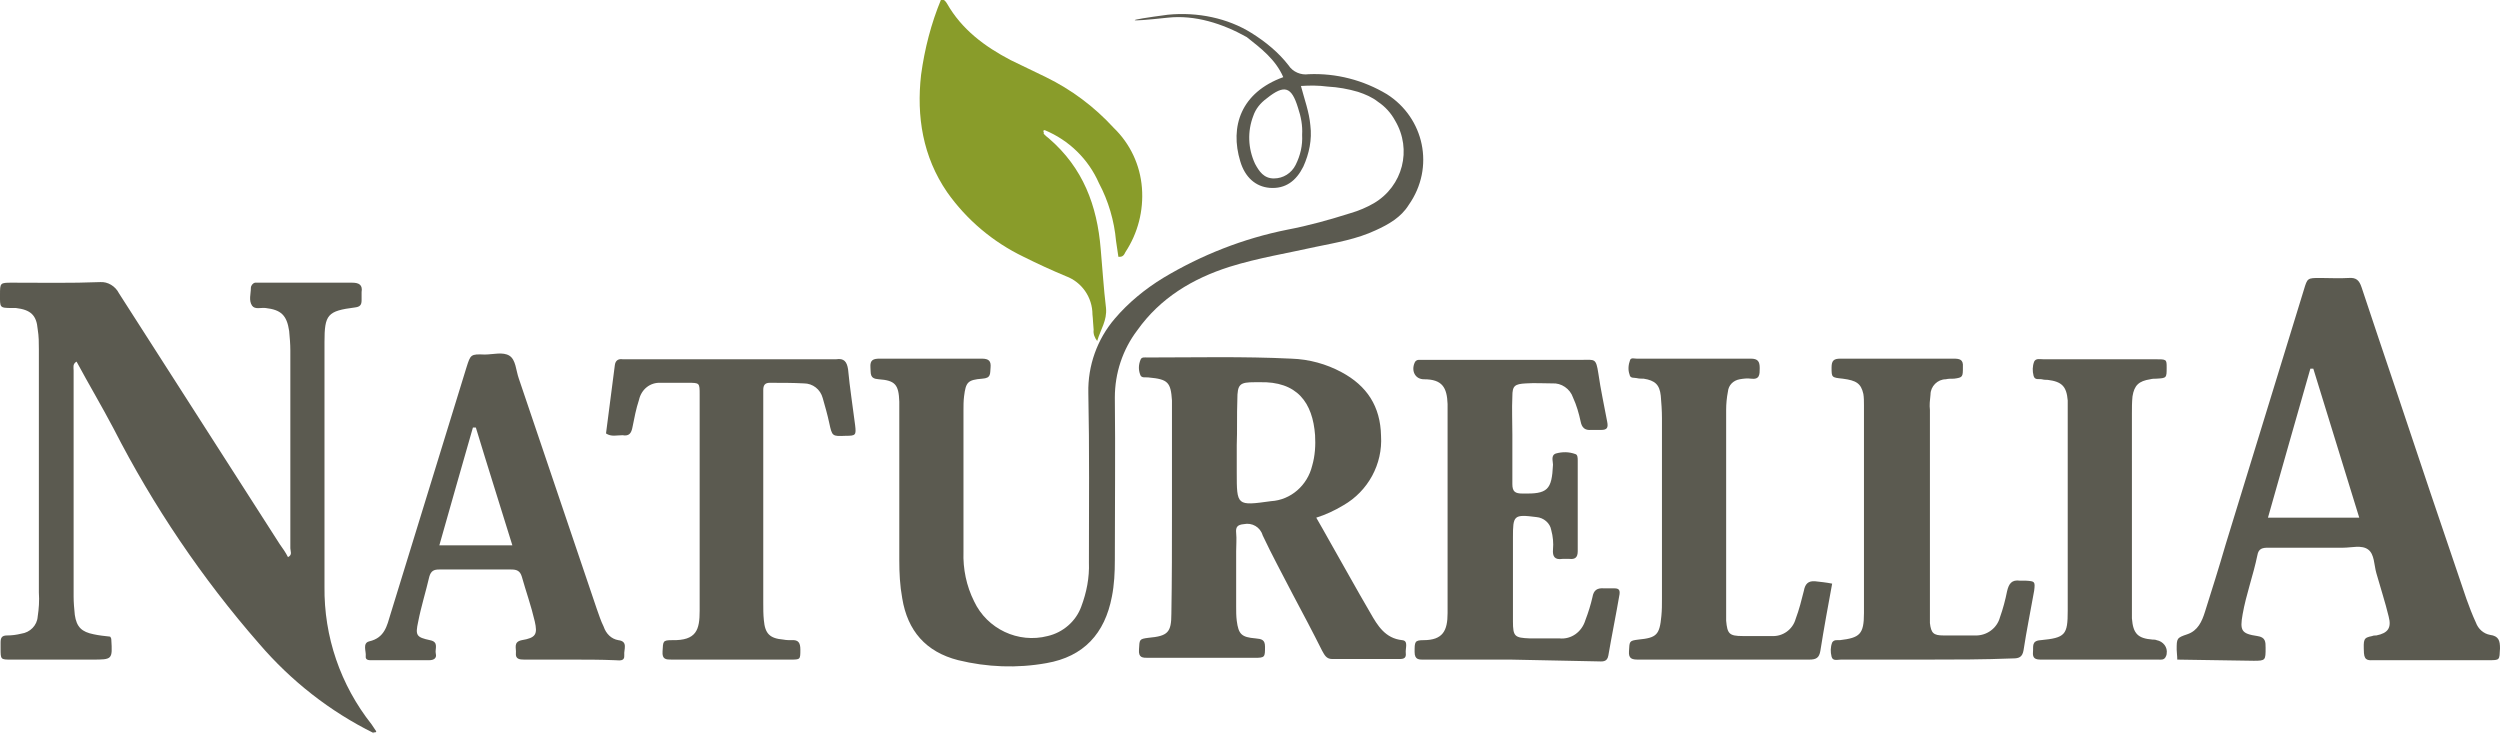 <?xml version="1.0" encoding="utf-8"?>
<!-- Generator: Adobe Illustrator 25.2.0, SVG Export Plug-In . SVG Version: 6.00 Build 0)  -->
<svg version="1.1" id="Layer_1" xmlns="http://www.w3.org/2000/svg" xmlns:xlink="http://www.w3.org/1999/xlink" x="0px" y="0px"
	 viewBox="0 0 424.5 124.9" style="enable-background:new 0 0 424.5 124.9;" xml:space="preserve">
<style type="text/css">
	.st0{fill:#5B5A50;}
	.st1{fill:#899C2A;}
</style>
<path class="st0" d="M63.5,124.5c-7.5-3.7-14.1-8.9-19.5-15.2C34.3,98.2,26,85.9,19.3,72.8c-2-3.8-4.2-7.5-6.3-11.4
	c-0.7,0.4-0.5,1-0.5,1.5c0,12.8,0,25.6,0,38.4c0,1,0.1,2.1,0.2,3.1c0.3,2.1,1.2,2.9,3.2,3.3c0.9,0.2,1.9,0.3,2.8,0.4
	c0.1,0.1,0.2,0.3,0.2,0.5c0.2,3.4,0.2,3.4-3.3,3.4c-4.6,0-9.1,0-13.7,0c-1.8,0-1.8,0-1.8-1.9c0-0.3,0-0.6,0-1c0-0.8,0.2-1.2,1.1-1.2
	c0.8,0,1.6-0.1,2.4-0.3c1.5-0.2,2.7-1.4,2.8-2.9c0.2-1.3,0.3-2.7,0.2-4.1c0-13.8,0-27.5,0-41.3c0-1.1,0-2.2-0.2-3.4
	c-0.2-2.4-1.2-3.3-3.7-3.6c-0.2,0-0.5,0-0.7,0c-2.1,0-2-0.1-2-2.2s0-2.1,2.1-2.1c5,0,9.9,0.1,14.9-0.1c1.3-0.1,2.6,0.7,3.2,1.9
	c9.1,14.2,18.2,28.4,27.3,42.6c0.5,0.7,1,1.4,1.4,2.2c0.8-0.4,0.4-1,0.4-1.5c0-11.2,0-22.4,0-33.6c0-1.1-0.1-2.2-0.2-3.3
	c-0.4-2.7-1.4-3.6-4-3.9c-0.8-0.1-1.8,0.3-2.3-0.4c-0.6-0.9-0.2-2-0.2-3c0-0.4,0.3-0.8,0.7-0.9c0.1,0,0.1,0,0.2,0h0.7
	c5.2,0,10.4,0,15.6,0c1.2,0,1.8,0.4,1.6,1.6c0,0.5,0,1,0,1.4c0,0.8-0.3,1.1-1.1,1.2c-4.7,0.6-5.2,1.2-5.2,5.9c0,13.8,0,27.7,0,41.5
	c-0.1,8.5,2.7,16.7,8,23.4c0.3,0.4,0.5,0.8,0.8,1.2c-0.1,0.2-0.3,0.2-0.5,0.1C63.5,124.6,63.5,124.6,63.5,124.5z"/>
<path class="st1" d="M177.2,22.7c0.3,0.3,0.6,0.6,0.9,0.8c5.8,5,8.2,11.4,8.8,18.8c0.3,3.3,0.5,6.7,0.9,10c0.2,2.1-0.9,3.6-1.5,5.6
	c-0.4-0.5-0.7-1.2-0.6-1.9c-0.1-0.9-0.1-1.8-0.2-2.6c0-2.9-1.8-5.5-4.5-6.5c-2.4-1-4.8-2.1-7.2-3.3c-5.2-2.5-9.7-6.3-13-11
	c-4.1-6-5.2-12.8-4.4-19.9c0.6-4.4,1.7-8.7,3.4-12.8c0.6,0,0.8,0.4,1,0.7c2.5,4.4,6.4,7.3,10.8,9.6c2,1,4,1.9,6,2.9
	c4.3,2.1,8.2,5,11.5,8.6c2.8,2.7,4.5,6.3,4.8,10.2c0.3,3.9-0.7,7.7-2.8,10.9c-0.2,0.4-0.4,0.9-1.2,0.8c-0.1-0.9-0.3-1.8-0.4-2.7
	c-0.3-3.4-1.3-6.8-2.9-9.8c-1.8-4.1-5.1-7.3-9.2-9c-0.2,0-0.3,0.1-0.2,0.3S177.2,22.7,177.2,22.7z"/>
<path class="st0" d="M256.5,112h-14.6c-0.9,0-1.7,0.1-1.7-1.3c0-1.7,0-2,1.5-2c3.3,0,4.1-1.6,4.1-4.6c0-9.6,0-19.2,0-28.8
	c0-2.2,0-4.5,0-6.7c-0.1-2.8-0.9-4.2-4-4.2c-1.5,0-2.2-1.4-1.6-2.8c0.1-0.3,0.4-0.5,0.7-0.5c0.5,0,1,0,1.4,0h26.4
	c2.1,0,2.3-0.3,2.7,2.3c0.4,2.8,1,5.5,1.5,8.2c0.2,1,0,1.4-1,1.4c-0.6,0-1.1,0-1.7,0c-1.1,0.1-1.6-0.4-1.8-1.4
	c-0.3-1.4-0.7-2.8-1.3-4.1c-0.5-1.5-2-2.5-3.5-2.4c-1.5,0-3-0.1-4.5,0c-1.9,0.1-2.3,0.4-2.3,2.2c-0.1,2.2,0,4.3,0,6.5
	c0,2.8,0,5.6,0,8.4c0,1.3,0.5,1.6,1.7,1.6c4.3,0.1,5-0.6,5.2-4.9c0-0.6-0.4-1.6,0.5-1.9c1.1-0.3,2.2-0.3,3.3,0.1
	c0.4,0.1,0.4,0.7,0.4,1.1c0,5.1,0,10.2,0,15.4c0,1.1-0.5,1.4-1.4,1.3c-0.4,0-0.8,0-1.2,0c-1.3,0.2-1.7-0.4-1.6-1.6
	c0.1-1.1,0-2.2-0.3-3.3c-0.2-1.2-1.3-2.1-2.5-2.2c-3.9-0.5-4-0.3-4,3.5c0,4.7,0,9.4,0,14.2c0,2.6,0.3,2.8,2.9,2.9c1.7,0,3.4,0,5,0
	c2,0.2,3.8-1.1,4.4-3.1c0.5-1.3,0.9-2.6,1.2-3.9c0.2-1.2,0.8-1.6,2-1.5c0.6,0,1.1,0,1.7,0c0.7,0,1,0.2,0.9,1
	c-0.6,3.5-1.3,6.9-1.9,10.4c-0.2,1.2-1.1,1-1.8,1L256.5,112z"/>
<path class="st0" d="M102.9,73.6c0.5-3.8,1-7.7,1.5-11.6c0.1-0.8,0.6-1.1,1.3-1c0.5,0,1,0,1.4,0H141c0.3,0,0.7,0,1,0
	c1.3-0.2,1.8,0.4,2,1.7c0.3,3.2,0.8,6.3,1.2,9.5c0.2,1.7,0.1,1.8-1.6,1.8c-2.3,0.1-2.3,0.1-2.8-2.2c-0.3-1.4-0.7-2.8-1.1-4.2
	c-0.4-1.5-1.7-2.5-3.2-2.5c-1.9-0.1-3.8-0.1-5.8-0.1c-0.8,0-1.1,0.4-1.1,1.2c0,0.5,0,1,0,1.4v34.8c0,1,0,1.9,0.1,2.9
	c0.2,2.3,1,3.1,3.3,3.3c0.5,0.1,1,0.1,1.4,0.1c1.2-0.1,1.5,0.5,1.5,1.6c0,1.7,0,1.7-1.7,1.7c-6.7,0-13.4,0-20.1,0
	c-1,0-1.7,0-1.6-1.4c0.1-1.7,0-1.9,1.6-1.9c4.2,0.1,4.7-1.8,4.7-5c0-12.2,0-24.5,0-36.7c0-2,0-2-2-2c-1.5,0-3.1,0-4.6,0
	c-1.8-0.1-3.3,1.1-3.7,2.9c-0.5,1.5-0.8,3.1-1.1,4.6c-0.2,1.1-0.6,1.6-1.7,1.4C104.7,73.9,103.8,74.2,102.9,73.6z"/>
<path class="st0" d="M327,112c-4.8,0-9.6,0-14.4,0c-0.6,0-1.4,0.3-1.6-0.5c-0.2-0.8-0.2-1.6,0.1-2.4c0.3-0.5,0.8-0.4,1.3-0.4
	c3.4-0.4,4.1-1,4.1-4.6c0-11.8,0-23.5,0-35.3c0-0.6,0-1.3-0.1-1.9c-0.4-1.8-1.2-2.3-3.5-2.6c-1.9-0.2-1.9-0.2-1.9-1.9
	c0-1.2,0.4-1.5,1.5-1.5c6.4,0,12.8,0,19.2,0c1,0,1.7,0.1,1.6,1.4c0,1.7,0,1.8-1.5,2c-0.5,0-1,0-1.4,0.1c-1.4,0-2.6,1.2-2.6,2.6
	c-0.1,0.9-0.2,1.8-0.1,2.6v34.8c0,0.5,0,1,0,1.4c0.2,1.7,0.6,2.1,2.3,2.1s3.5,0,5.3,0c2,0.1,3.8-1.2,4.3-3.1
	c0.5-1.4,0.9-2.9,1.2-4.4c0.3-1.3,0.8-2,2.2-1.8c0.3,0,0.7,0,1,0c1.5,0.1,1.6,0.1,1.4,1.7c-0.6,3.4-1.3,6.8-1.8,10.1
	c-0.2,1.2-0.8,1.4-1.8,1.4C336.8,112,331.9,112,327,112z"/>
<path class="st0" d="M311.1,99.1c-0.7,3.8-1.4,7.6-2,11.4c-0.2,1.2-0.7,1.5-1.9,1.5c-9.7,0-19.3,0-29,0c-1,0-1.7-0.1-1.6-1.4
	c0.1-1.7,0-1.8,1.6-2c3.1-0.3,3.6-0.8,3.9-4c0.1-1,0.1-1.9,0.1-2.9c0-10.2,0-20.5,0-30.7c0-1.3-0.1-2.6-0.2-3.8
	c-0.2-1.9-1-2.6-2.9-2.9c-0.4,0-0.8,0-1.2-0.1s-1.1,0.1-1.2-0.6c-0.3-0.8-0.2-1.7,0.1-2.5c0.2-0.4,0.7-0.2,1.1-0.2
	c6.5,0,13,0,19.4,0c1.2,0,1.5,0.5,1.5,1.6s0,2-1.5,1.8c-0.6-0.1-1.3,0-1.9,0.1c-1.1,0.2-1.9,1-2,2.1c-0.2,1-0.3,2.1-0.3,3.1
	c0,11.6,0,23.2,0,34.8c0,0.3,0,0.6,0,1c0.2,2.2,0.5,2.6,2.8,2.6c1.7,0,3.3,0,5,0c1.8,0.1,3.5-1.1,4-2.9c0.6-1.6,1-3.2,1.4-4.8
	c0.2-1.1,0.7-1.7,1.9-1.6C309.1,98.8,310.1,98.9,311.1,99.1z"/>
<path class="st0" d="M362,86.5v16.3c0,0.7,0,1.4,0,2.2c0.2,2.6,1,3.4,3.5,3.6c0.2,0,0.5,0,0.7,0.1c1.1,0.2,1.9,1.2,1.7,2.3
	c0,0.2-0.1,0.4-0.2,0.6c-0.3,0.5-0.8,0.4-1.2,0.4h-8.4c-3.8,0-7.7,0-11.5,0c-1,0-1.5-0.2-1.4-1.3c0.1-0.9-0.3-1.9,1.3-2
	c4.2-0.4,4.6-0.9,4.6-5c0-11.4,0-22.9,0-34.3c0-0.5,0-1,0-1.4c-0.2-2.4-1-3.2-3.4-3.5c-0.3,0-0.6,0-1-0.1c-0.5-0.1-1.2,0.2-1.4-0.6
	c-0.2-0.8-0.2-1.6,0.1-2.4c0.3-0.6,1-0.4,1.5-0.4h13.7c1.8,0,3.5,0,5.3,0c2,0,2,0,2,1.4c0,1.8,0,1.8-1.8,1.9c-0.3,0-0.6,0-1,0.1
	c-1.9,0.3-2.7,1-3,2.9c-0.1,1-0.1,1.9-0.1,2.9C362,75.7,362,81.1,362,86.5z"/>
<path class="st0" d="M235.5,16c-4-2.4-8.6-3.6-13.3-3.4c-1.3,0.2-2.7-0.4-3.4-1.5c-1.7-2.2-3.9-4-6.3-5.5c-4-2.5-9.1-3.6-14.2-3.1
	c-7.6,1-7.4,1.3,0,0.5c4.6-0.5,9.3,1,13.4,3.3l0,0c2.4,1.9,4.9,3.8,6.2,6.8c-7.2,2.6-9.1,8.4-7.3,14.3c0.8,2.7,2.6,4.3,5,4.5
	c2.7,0.2,4.5-1.2,5.7-3.6c1-2.2,1.5-4.6,1.2-7c-0.2-2.3-1-4.4-1.6-6.7c1.5-0.1,3-0.1,4.5,0.1c1.8,0.1,3.5,0.4,5.2,0.9
	c1.2,0.4,2.4,0.9,3.4,1.7c1.2,0.8,2.2,1.9,2.9,3.2c2.9,4.9,1.3,11.1-3.6,14c-1.2,0.7-2.6,1.3-4,1.7c-3.5,1.1-7,2.1-10.7,2.8
	c-7.5,1.5-14.6,4.3-21.1,8.2c-3.1,1.9-5.9,4.2-8.2,6.9c-3,3.5-4.6,8-4.5,12.6c0.2,9.6,0.1,19.2,0.1,28.8c0.1,2.6-0.4,5.1-1.3,7.5
	c-0.9,2.5-3.1,4.4-5.7,5c-5,1.3-10.3-1.2-12.5-5.9c-1.3-2.6-1.9-5.5-1.8-8.4v-24c0-0.8,0-1.6,0.1-2.4c0.3-2.4,0.6-2.8,3.1-3
	c1.5-0.1,1.3-0.8,1.4-1.9s-0.3-1.5-1.5-1.5c-5.8,0-11.5,0-17.3,0c-1.1,0-1.7,0.2-1.6,1.5c0.1,1-0.2,1.9,1.4,2
	c2.8,0.2,3.4,0.9,3.5,3.8v26.9c0,2.2,0.1,4.3,0.5,6.5c0.9,5.5,4,9.1,9.5,10.5c4.9,1.2,10,1.4,15,0.5c6.3-1.1,9.9-5,11.1-11.3
	c0.4-2,0.5-4.1,0.5-6.2c0-9.2,0.1-18.4,0-27.6c0-4.1,1.3-8.1,3.8-11.4c3.9-5.5,9.4-8.8,15.7-10.8c4.8-1.5,9.8-2.3,14.7-3.4
	c3.4-0.7,6.9-1.3,10.1-2.8c2.2-1,4.3-2.2,5.6-4.3c0,0,0,0,0,0C243.7,28.4,241.8,20,235.5,16z M220,28c-0.7,1.4-2.1,2.3-3.7,2.3
	c-1.7,0-2.5-1.2-3.2-2.5c-1.2-2.6-1.3-5.5-0.3-8.1c0.4-1.2,1.2-2.2,2.3-3c3-2.4,4.2-2,5.3,1.6c0.5,1.5,0.8,3,0.7,4.6
	C221.2,24.7,220.8,26.4,220,28z"/>
<path class="st0" d="M369.7,112c0-0.7-0.1-1.2-0.1-1.7c0-1.9,0-2,1.8-2.6s2.5-2.2,3-3.8c1.2-3.8,2.4-7.6,3.5-11.4
	c4.4-14.4,8.9-28.9,13.3-43.3c0.6-2,0.6-2,2.8-2c1.6,0,3.2,0.1,4.8,0c1.3-0.1,1.8,0.4,2.2,1.6c1.9,5.7,3.8,11.4,5.7,17
	c4,12,8,23.9,12.1,35.9c0.5,1.4,1,2.7,1.6,4c0.4,1.1,1.3,1.9,2.4,2.1c1.5,0.2,1.7,1,1.7,2.3c-0.1,2,0,2-1.9,2h-19.4
	c-0.9,0-1.7,0.2-1.8-1.2c-0.1-2.4-0.1-2.6,1.4-2.9c0.2-0.1,0.5-0.1,0.7-0.1c2-0.4,2.6-1.3,2.1-3.2c-0.6-2.5-1.4-4.9-2.1-7.4
	c-0.4-1.4-0.3-3.2-1.4-4s-2.8-0.3-4.2-0.3c-4.2,0-8.5,0-12.7,0c-1,0-1.7,0.1-1.9,1.3c-0.7,3.4-1.9,6.6-2.5,10
	c-0.5,2.8-0.2,3.3,2.5,3.7c1.4,0.2,1.4,1,1.4,2c0,2.1,0,2.2-2,2.2L369.7,112z M392.8,62.6h-0.5c-2.4,8.4-4.8,16.8-7.2,25.3h15.5
	L392.8,62.6z"/>
<path class="st0" d="M223.5,87.9c0.8,1.4,1.5,2.6,2.1,3.7c2.4,4.2,4.7,8.4,7.1,12.5c1.2,2.1,2.5,4.3,5.4,4.6
	c1.1,0.1,0.5,1.4,0.6,2.2s-0.3,1-1,1c-3.8,0-7.7,0-11.5,0c-1,0-1.3-0.7-1.7-1.4c-1.6-3.2-3.3-6.4-5-9.6c-1.7-3.3-3.5-6.6-5.1-10
	c-0.4-1.4-1.8-2.2-3.2-1.9c-1.1,0.1-1.4,0.5-1.3,1.5s0,2.1,0,3.1c0,3.1,0,6.2,0,9.4c0,0.8,0,1.6,0.1,2.4c0.3,2.3,0.8,2.8,3.2,3
	c1,0.1,1.6,0.2,1.6,1.4c0,1.8,0,1.9-1.8,1.9c-6,0-12,0-18,0c-1,0-1.7,0-1.6-1.4c0.1-1.7,0-1.8,1.6-2c3.3-0.3,3.9-0.9,3.9-4.1
	c0.1-5.8,0.1-11.7,0.1-17.5c0-5.4,0-10.9,0-16.3c0-0.8,0-1.6,0-2.4c-0.2-3.1-0.7-3.6-3.9-3.9c-0.5-0.1-1.3,0.2-1.5-0.5
	c-0.3-0.8-0.3-1.7,0.1-2.6c0.2-0.4,0.7-0.3,1.1-0.3c8.1,0,16.3-0.2,24.5,0.2c3,0.1,5.9,0.9,8.5,2.3c4.3,2.3,6.6,5.8,6.7,10.8
	c0.3,4.8-2.2,9.4-6.4,11.8C226.6,86.7,225.1,87.4,223.5,87.9z M210,75.6v4.6c0,5.7,0,5.7,5.8,4.9c3.4-0.2,6.2-2.7,7-6
	c0.5-1.7,0.6-3.5,0.5-5.2c-0.4-5.5-3-9.2-9.5-9h-0.7c-2.6,0-3,0.3-3,3C210,70.5,210.1,73,210,75.6L210,75.6z"/>
<path class="st0" d="M96.9,112c-2.6,0-5.3,0-7.9,0c-0.8,0-1.5-0.1-1.4-1.1c0.1-0.8-0.5-1.9,1-2.2c2.4-0.4,2.7-1,2.2-3.2
	c-0.6-2.6-1.5-5.1-2.2-7.6c-0.3-1-0.9-1.2-1.8-1.2c-4.1,0-8.1,0-12.2,0c-0.9,0-1.4,0.2-1.7,1.2c-0.6,2.6-1.4,5.1-1.9,7.7
	c-0.5,2.3-0.3,2.6,2,3.1c1.6,0.3,0.8,1.5,1,2.3s-0.4,1.1-1.1,1.1c-3.2,0-6.4,0-9.6,0c-0.5,0-1.3,0.1-1.2-0.7s-0.6-2.2,0.6-2.5
	c2.6-0.6,3-2.6,3.6-4.6c4.3-14,8.6-27.9,12.9-41.9c0.7-2.2,0.7-2.3,3.1-2.2c1.4,0,3.1-0.5,4.2,0.2s1.1,2.5,1.6,3.9
	c4.4,13,8.8,26,13.2,39c0.4,1.1,0.7,2.1,1.2,3.1c0.4,1.2,1.3,2.1,2.5,2.3c1.7,0.2,0.9,1.6,1,2.5c0.1,1.2-0.9,0.9-1.6,0.9
	C102,112,99.4,112,96.9,112z M87,92.6c-2.1-6.8-4.2-13.4-6.2-20h-0.5c-1.9,6.6-3.8,13.3-5.7,20H87z"/>
</svg>
